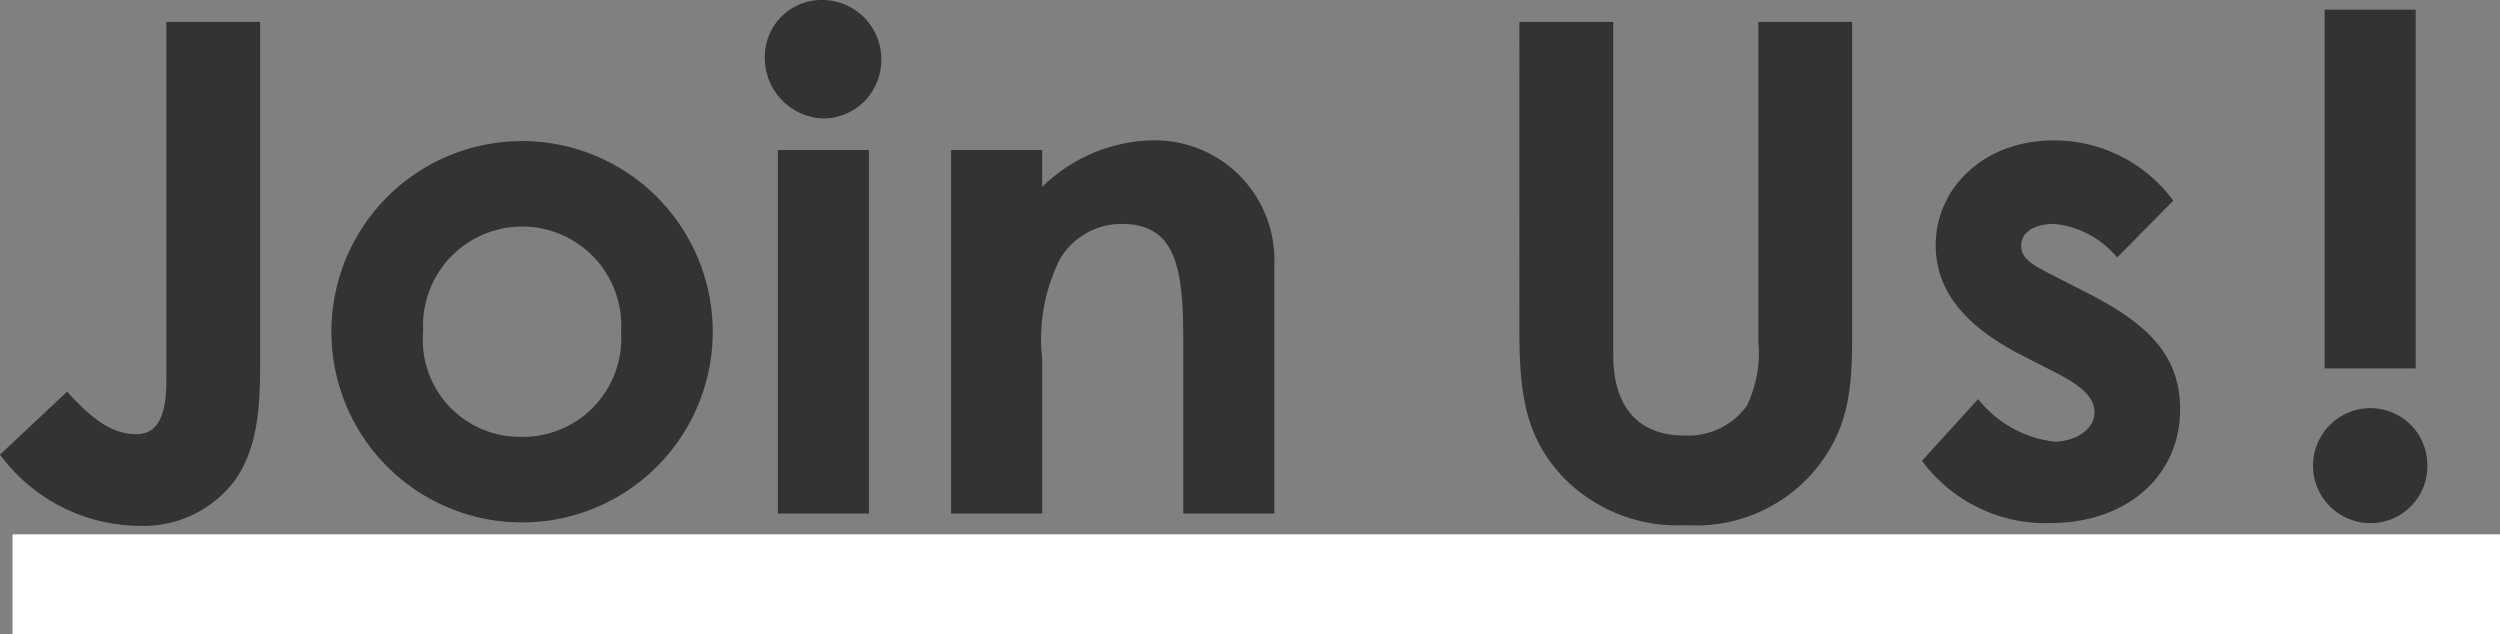 <svg xmlns="http://www.w3.org/2000/svg" xmlns:xlink="http://www.w3.org/1999/xlink" width="100" height="25.373" viewBox="0 0 100 25.373">
  <rect x="0" y="0" width="100" height="25.373" fill="#808080" stroke="none"/>
  <defs>
    <clipPath id="clip-path">
      <rect id="長方形_343" data-name="長方形 343" width="97.093" height="21.033" fill="#333"/>
    </clipPath>
  </defs>
  <g id="グループ_910" data-name="グループ 910" transform="translate(-1035 -635.173)">
    <path id="線_42" data-name="線 42" d="M99.5,2H0V-2H99.5Z" transform="translate(1035.5 658.546)" fill="#fff"/>
    <g id="グループ_895" data-name="グループ 895" transform="translate(1035 635.173)">
      <g id="グループ_895-2" data-name="グループ 895" transform="translate(0 0)" clip-path="url(#clip-path)">
        <path id="パス_1227" data-name="パス 1227" d="M6.654.544h3.752V14.266c0,1.945-.164,3.449-1.041,4.655A4.575,4.575,0,0,1,5.531,20.7,6.99,6.99,0,0,1,0,17.852l2.683-2.518c.9.984,1.726,1.7,2.766,1.7.849,0,1.205-.712,1.205-2.136Z" transform="translate(0 0.333)" fill="#333"/>
        <path id="パス_1228" data-name="パス 1228" d="M23.482,11.126a7.627,7.627,0,1,1-15.254.027,7.627,7.627,0,1,1,15.254-.027m-11.584,0a3.881,3.881,0,0,0,3.917,4.216,3.935,3.935,0,0,0,4-4.189,3.965,3.965,0,1,0-7.915-.027" transform="translate(5.028 2.131)" fill="#333"/>
        <path id="パス_1229" data-name="パス 1229" d="M23.645,2.41a2.328,2.328,0,0,1-2.328,2.33,2.425,2.425,0,0,1-2.328-2.521A2.27,2.27,0,0,1,21.317,0a2.363,2.363,0,0,1,2.328,2.41M19.509,6h3.643V20.54H19.509Z" transform="translate(11.605 0)" fill="#333"/>
        <path id="パス_1230" data-name="パス 1230" d="M27.256,5.347a6.482,6.482,0,0,1,4.3-1.861,4.785,4.785,0,0,1,4.985,4.983V18.41H32.9V11.537c0-2.876-.248-4.711-2.465-4.711a2.857,2.857,0,0,0-2.465,1.4,7.138,7.138,0,0,0-.712,4V18.41H23.613V3.868h3.643Z" transform="translate(14.431 2.131)" fill="#333"/>
        <path id="パス_1231" data-name="パス 1231" d="M37.723.544h3.752V13.855c0,2.135,1.041,3.232,2.847,3.232a2.9,2.9,0,0,0,2.492-1.179,4.824,4.824,0,0,0,.466-2.575V.544h3.752V13.061c0,2.162-.11,3.805-1.589,5.531a6.215,6.215,0,0,1-5.04,2.082,6.378,6.378,0,0,1-4.874-1.862c-1.589-1.643-1.808-3.424-1.808-5.969Z" transform="translate(23.054 0.333)" fill="#333"/>
        <path id="パス_1232" data-name="パス 1232" d="M51.772,12.112c-2.328-1.178-3.506-2.6-3.506-4.437,0-2.273,1.917-4.189,4.711-4.189a5.912,5.912,0,0,1,4.792,2.409L55.524,8.168A3.732,3.732,0,0,0,53,6.826c-.739,0-1.315.3-1.315.876,0,.548.52.794,1.315,1.205l1.342.685c2.409,1.231,3.7,2.491,3.7,4.655,0,2.6-2.054,4.547-5.231,4.547A6.147,6.147,0,0,1,47.718,16.3l2.246-2.467a4.558,4.558,0,0,0,3.04,1.7c.9,0,1.616-.519,1.616-1.176,0-.63-.6-1.1-1.616-1.616Z" transform="translate(29.162 2.131)" fill="#333"/>
        <path id="パス_1233" data-name="パス 1233" d="M62,18.479a2.275,2.275,0,0,1-2.273,2.3,2.3,2.3,0,0,1,0-4.6A2.275,2.275,0,0,1,62,18.479M57.891.239h3.643v14.35H57.891Z" transform="translate(35.094 0.147)" fill="#333"/>
      </g>
    </g>
  </g>
</svg>
